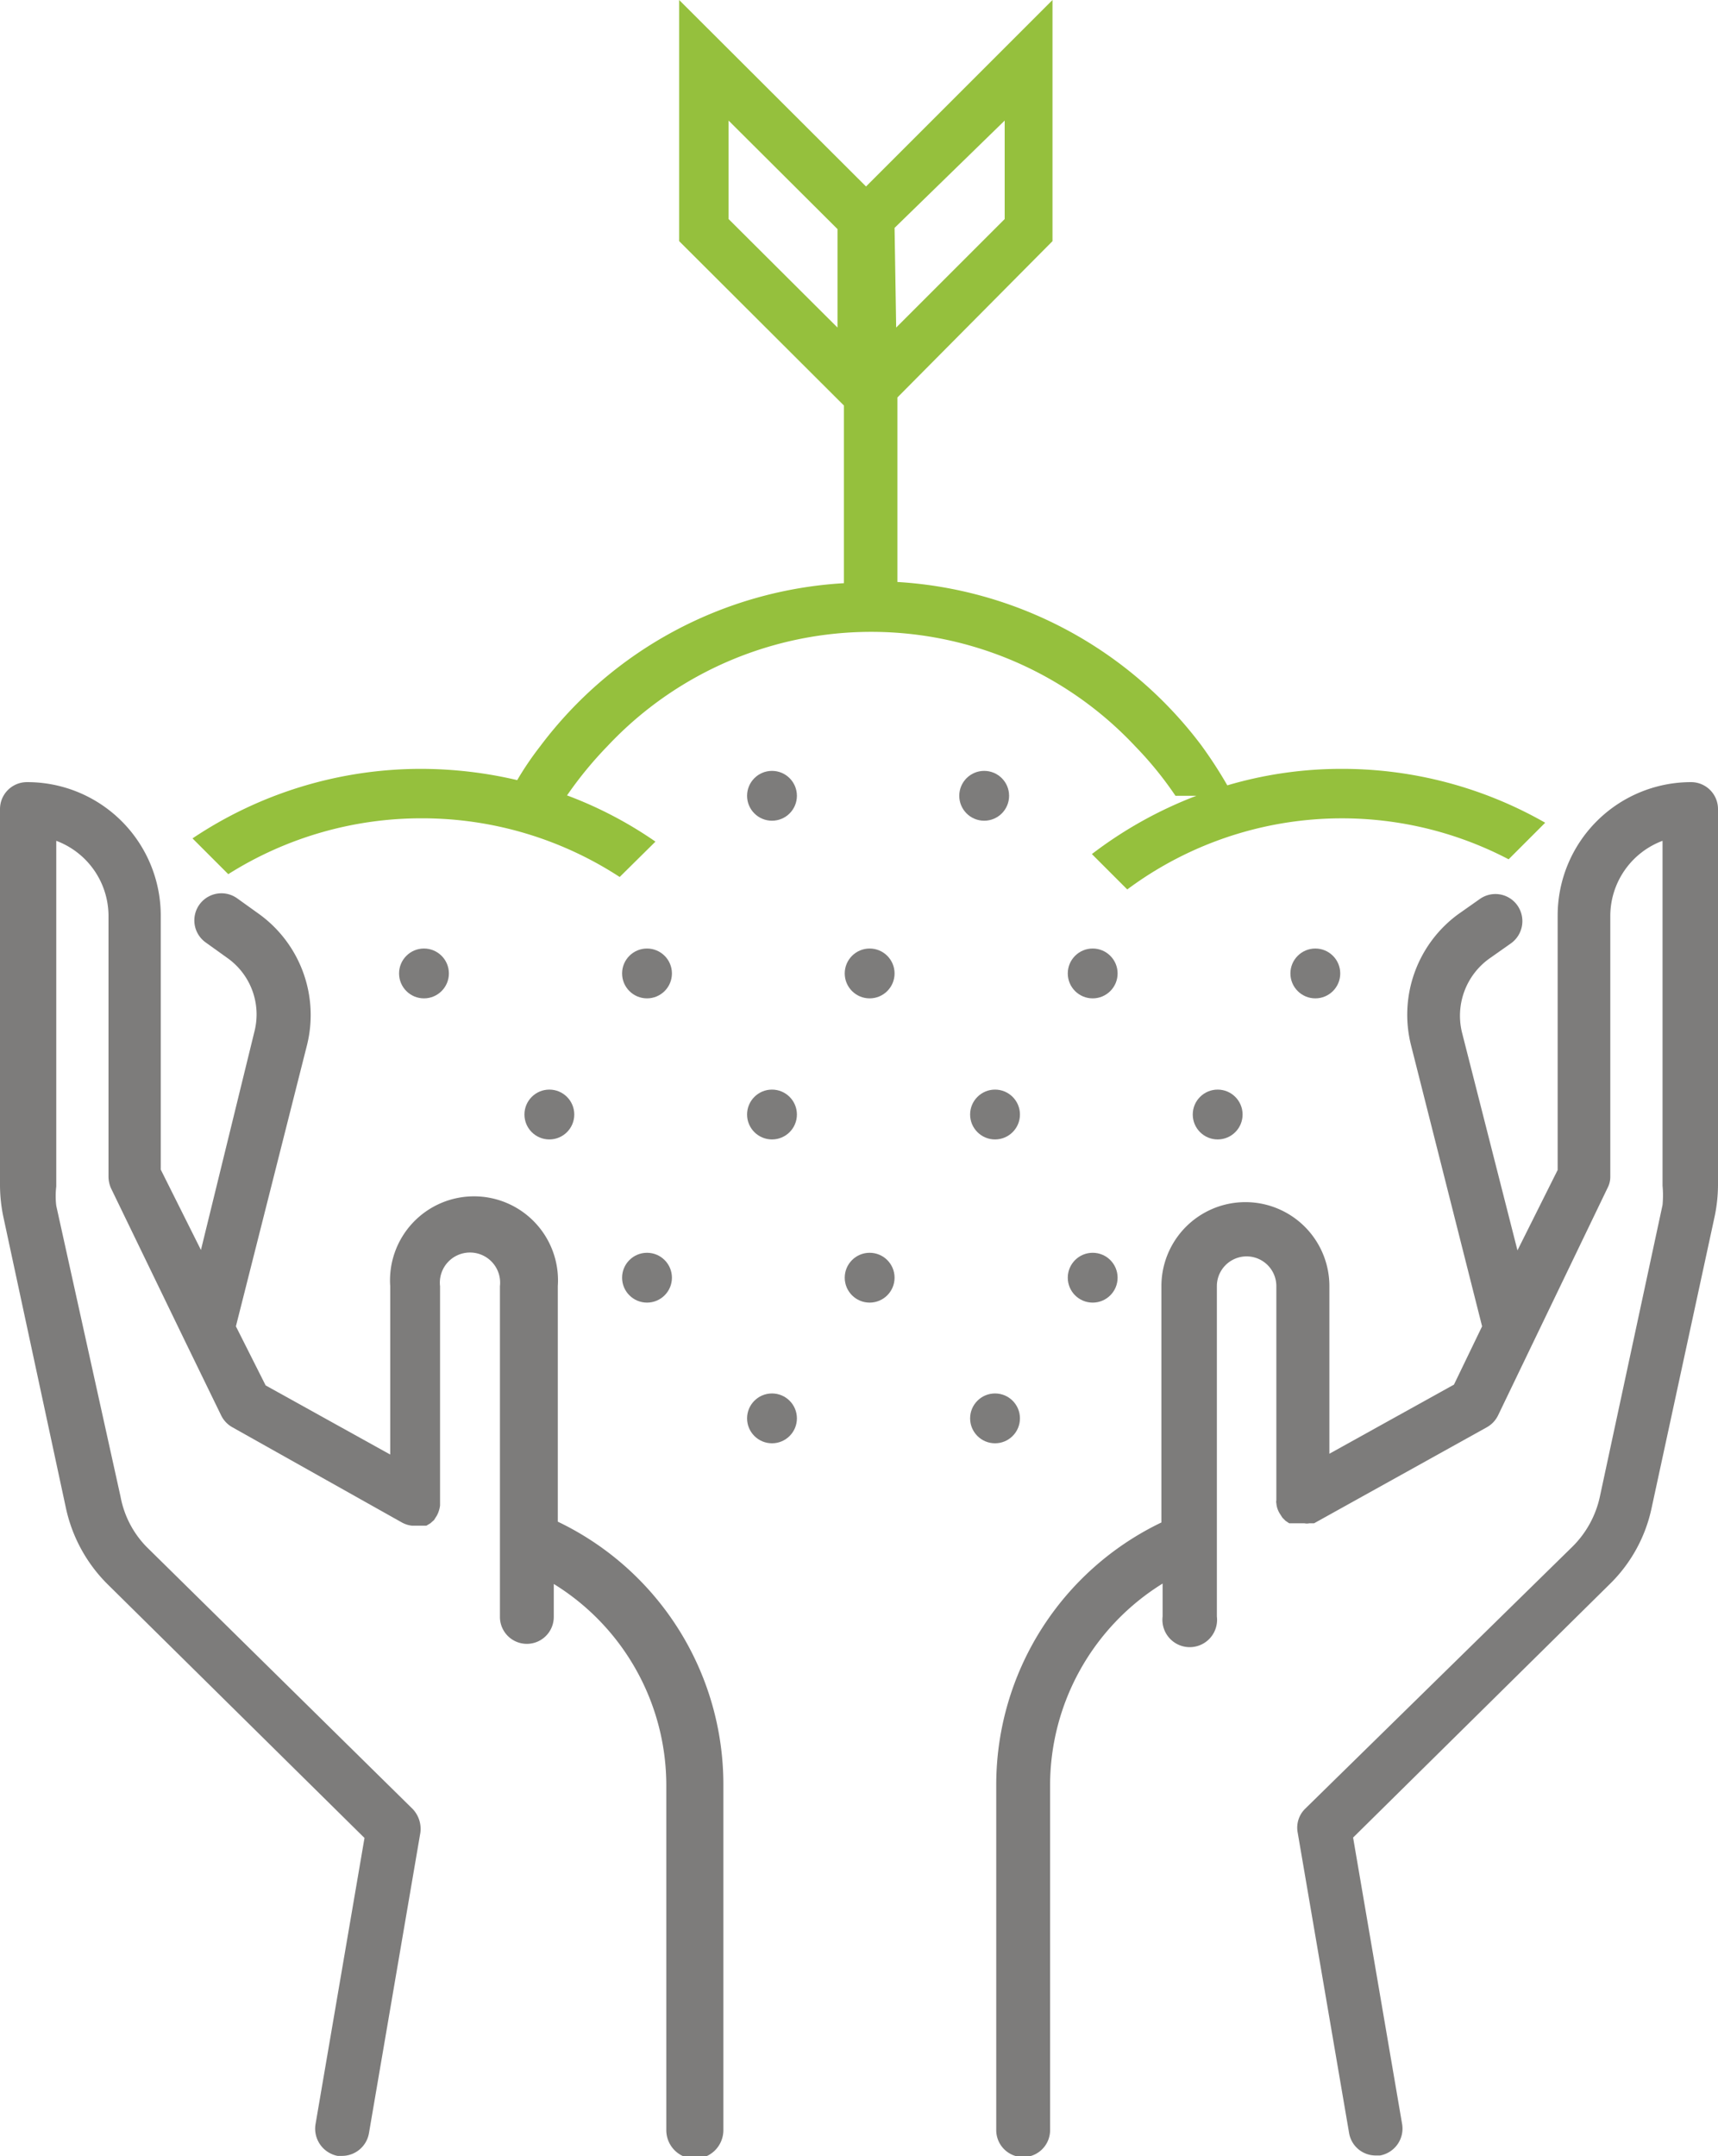 <svg xmlns="http://www.w3.org/2000/svg" viewBox="0 0 42.75 53.65"><defs><style>.cls-1{fill:#7d7c7b;}.cls-2{fill:#95c03d;}</style></defs><g id="Layer_2" data-name="Layer 2"><g id="Layer_1-2" data-name="Layer 1"><circle class="cls-1" cx="10.55" cy="24.22" r="0.62"/><circle class="cls-1" cx="16.1" cy="24.22" r="0.62"/><circle class="cls-1" cx="21.64" cy="24.22" r="0.62"/><circle class="cls-1" cx="19.21" cy="19.8" r="0.62"/><circle class="cls-1" cx="24.49" cy="19.8" r="0.62"/><circle class="cls-1" cx="27.19" cy="24.22" r="0.62"/><circle class="cls-1" cx="32.73" cy="24.22" r="0.62"/><circle class="cls-1" cx="13.67" cy="27.73" r="0.62"/><circle class="cls-1" cx="19.21" cy="27.73" r="0.62"/><circle class="cls-1" cx="24.76" cy="27.73" r="0.62"/><circle class="cls-1" cx="16.1" cy="31.79" r="0.62"/><circle class="cls-1" cx="21.64" cy="31.79" r="0.62"/><circle class="cls-1" cx="27.19" cy="31.79" r="0.62"/><circle class="cls-1" cx="19.21" cy="35.29" r="0.62"/><circle class="cls-1" cx="24.76" cy="35.29" r="0.62"/><circle class="cls-1" cx="30.3" cy="27.73" r="0.62"/><path class="cls-1" d="M13.88,37.86l0,0V32a2.09,2.09,0,1,0-4.17,0v4.19l-3.1-1.72L5.87,33l1.77-7a3.1,3.1,0,0,0-1.21-3.27l-.53-.38a.67.67,0,1,0-.78,1.1l.53.38a1.72,1.72,0,0,1,.68,1.84L5,31.1l-1-2V22.78A3.32,3.32,0,0,0,.67,19.46a.67.67,0,0,0-.67.67V29.5a3.92,3.92,0,0,0,.08.76l1.56,7.26a3.8,3.8,0,0,0,1.05,1.91l6.38,6.3L7.85,52.86a.69.69,0,0,0,.55.78h.12a.68.68,0,0,0,.66-.56l1.28-7.48a.72.72,0,0,0-.19-.59L3.64,38.48A2.42,2.42,0,0,1,3,37.24L1.4,30a2,2,0,0,1,0-.48V20.92a2,2,0,0,1,1.3,1.86v6.48a.73.73,0,0,0,.06.3l1.83,3.78h0l.91,1.87a.68.68,0,0,0,.28.3L10,37.88h0a.67.67,0,0,0,.25.08h.13l.12,0h0l.11,0h0l.1-.06h0l.09-.08h0l.07-.11h0a.73.73,0,0,0,.08-.25h0V32a.75.75,0,1,1,1.49,0v8.23a.67.67,0,1,0,1.34,0v-.82a5.89,5.89,0,0,1,2.8,5V53A.68.68,0,1,0,18,53v-8.6A7.25,7.25,0,0,0,13.88,37.86Z"/><path class="cls-1" d="M42.07,19.46a3.32,3.32,0,0,0-3.31,3.32v6.33l-1,2-1.38-5.42a1.75,1.75,0,0,1,.68-1.84l.54-.38a.68.68,0,0,0,.16-.94.67.67,0,0,0-.94-.16l-.54.38A3.1,3.1,0,0,0,35.11,26l1.77,7-.7,1.45-3.1,1.72V32a2.09,2.09,0,1,0-4.18,0v5.88l0,0a7.24,7.24,0,0,0-4.11,6.51V53a.67.67,0,1,0,1.34,0v-8.6a5.91,5.91,0,0,1,2.8-5v.82a.68.68,0,1,0,1.35,0V32a.74.74,0,1,1,1.48,0v5.33a.15.15,0,0,0,0,.07h0a.57.57,0,0,0,.08.25h0l.07.11h0l.08.08h0l.09.06h0l.12,0h0l.12,0h.14a.27.27,0,0,0,.12,0h0l.12,0h0L37,35.51a.68.68,0,0,0,.28-.3l.9-1.87h0L40,29.56a.6.6,0,0,0,.07-.3V22.78a2,2,0,0,1,1.3-1.86V29.5a2.61,2.61,0,0,1,0,.48l-1.56,7.26a2.49,2.49,0,0,1-.68,1.24L32.48,45a.66.66,0,0,0-.19.59l1.28,7.48a.67.67,0,0,0,.66.56h.11a.68.68,0,0,0,.55-.78l-1.22-7.13,6.38-6.3a3.73,3.73,0,0,0,1.05-1.91l1.57-7.26a3.92,3.92,0,0,0,.08-.76V20.13A.67.67,0,0,0,42.07,19.46Z"/><path class="cls-2" d="M10.51,20.36a9,9,0,0,1,4.91,1.46l.89-.88a10,10,0,0,0-2.2-1.15,9.55,9.55,0,0,1,1-1.22,9,9,0,0,1,13.14,0,8.9,8.9,0,0,1,1,1.23h.52a10.33,10.33,0,0,0-2.6,1.45l.88.88a8.95,8.95,0,0,1,9.49-.75l.91-.91a10.18,10.18,0,0,0-5.05-1.34,10,10,0,0,0-2.86.41,10.93,10.93,0,0,0-.65-1,10.22,10.22,0,0,0-7.56-4.06V9.89L26.19,6V0L21.55,4.64,16.9,0V6L21,10.09v4.42a10.18,10.18,0,0,0-7.56,4.06,7.76,7.76,0,0,0-.57.84,10.49,10.49,0,0,0-2.39-.28,10.21,10.21,0,0,0-5.69,1.73l.89.89A9,9,0,0,1,10.51,20.36ZM22.26,5.67,25,3V5.45l-2.7,2.7ZM20.84,8.15l-2.71-2.7V3l2.71,2.7Z"/></g></g></svg>